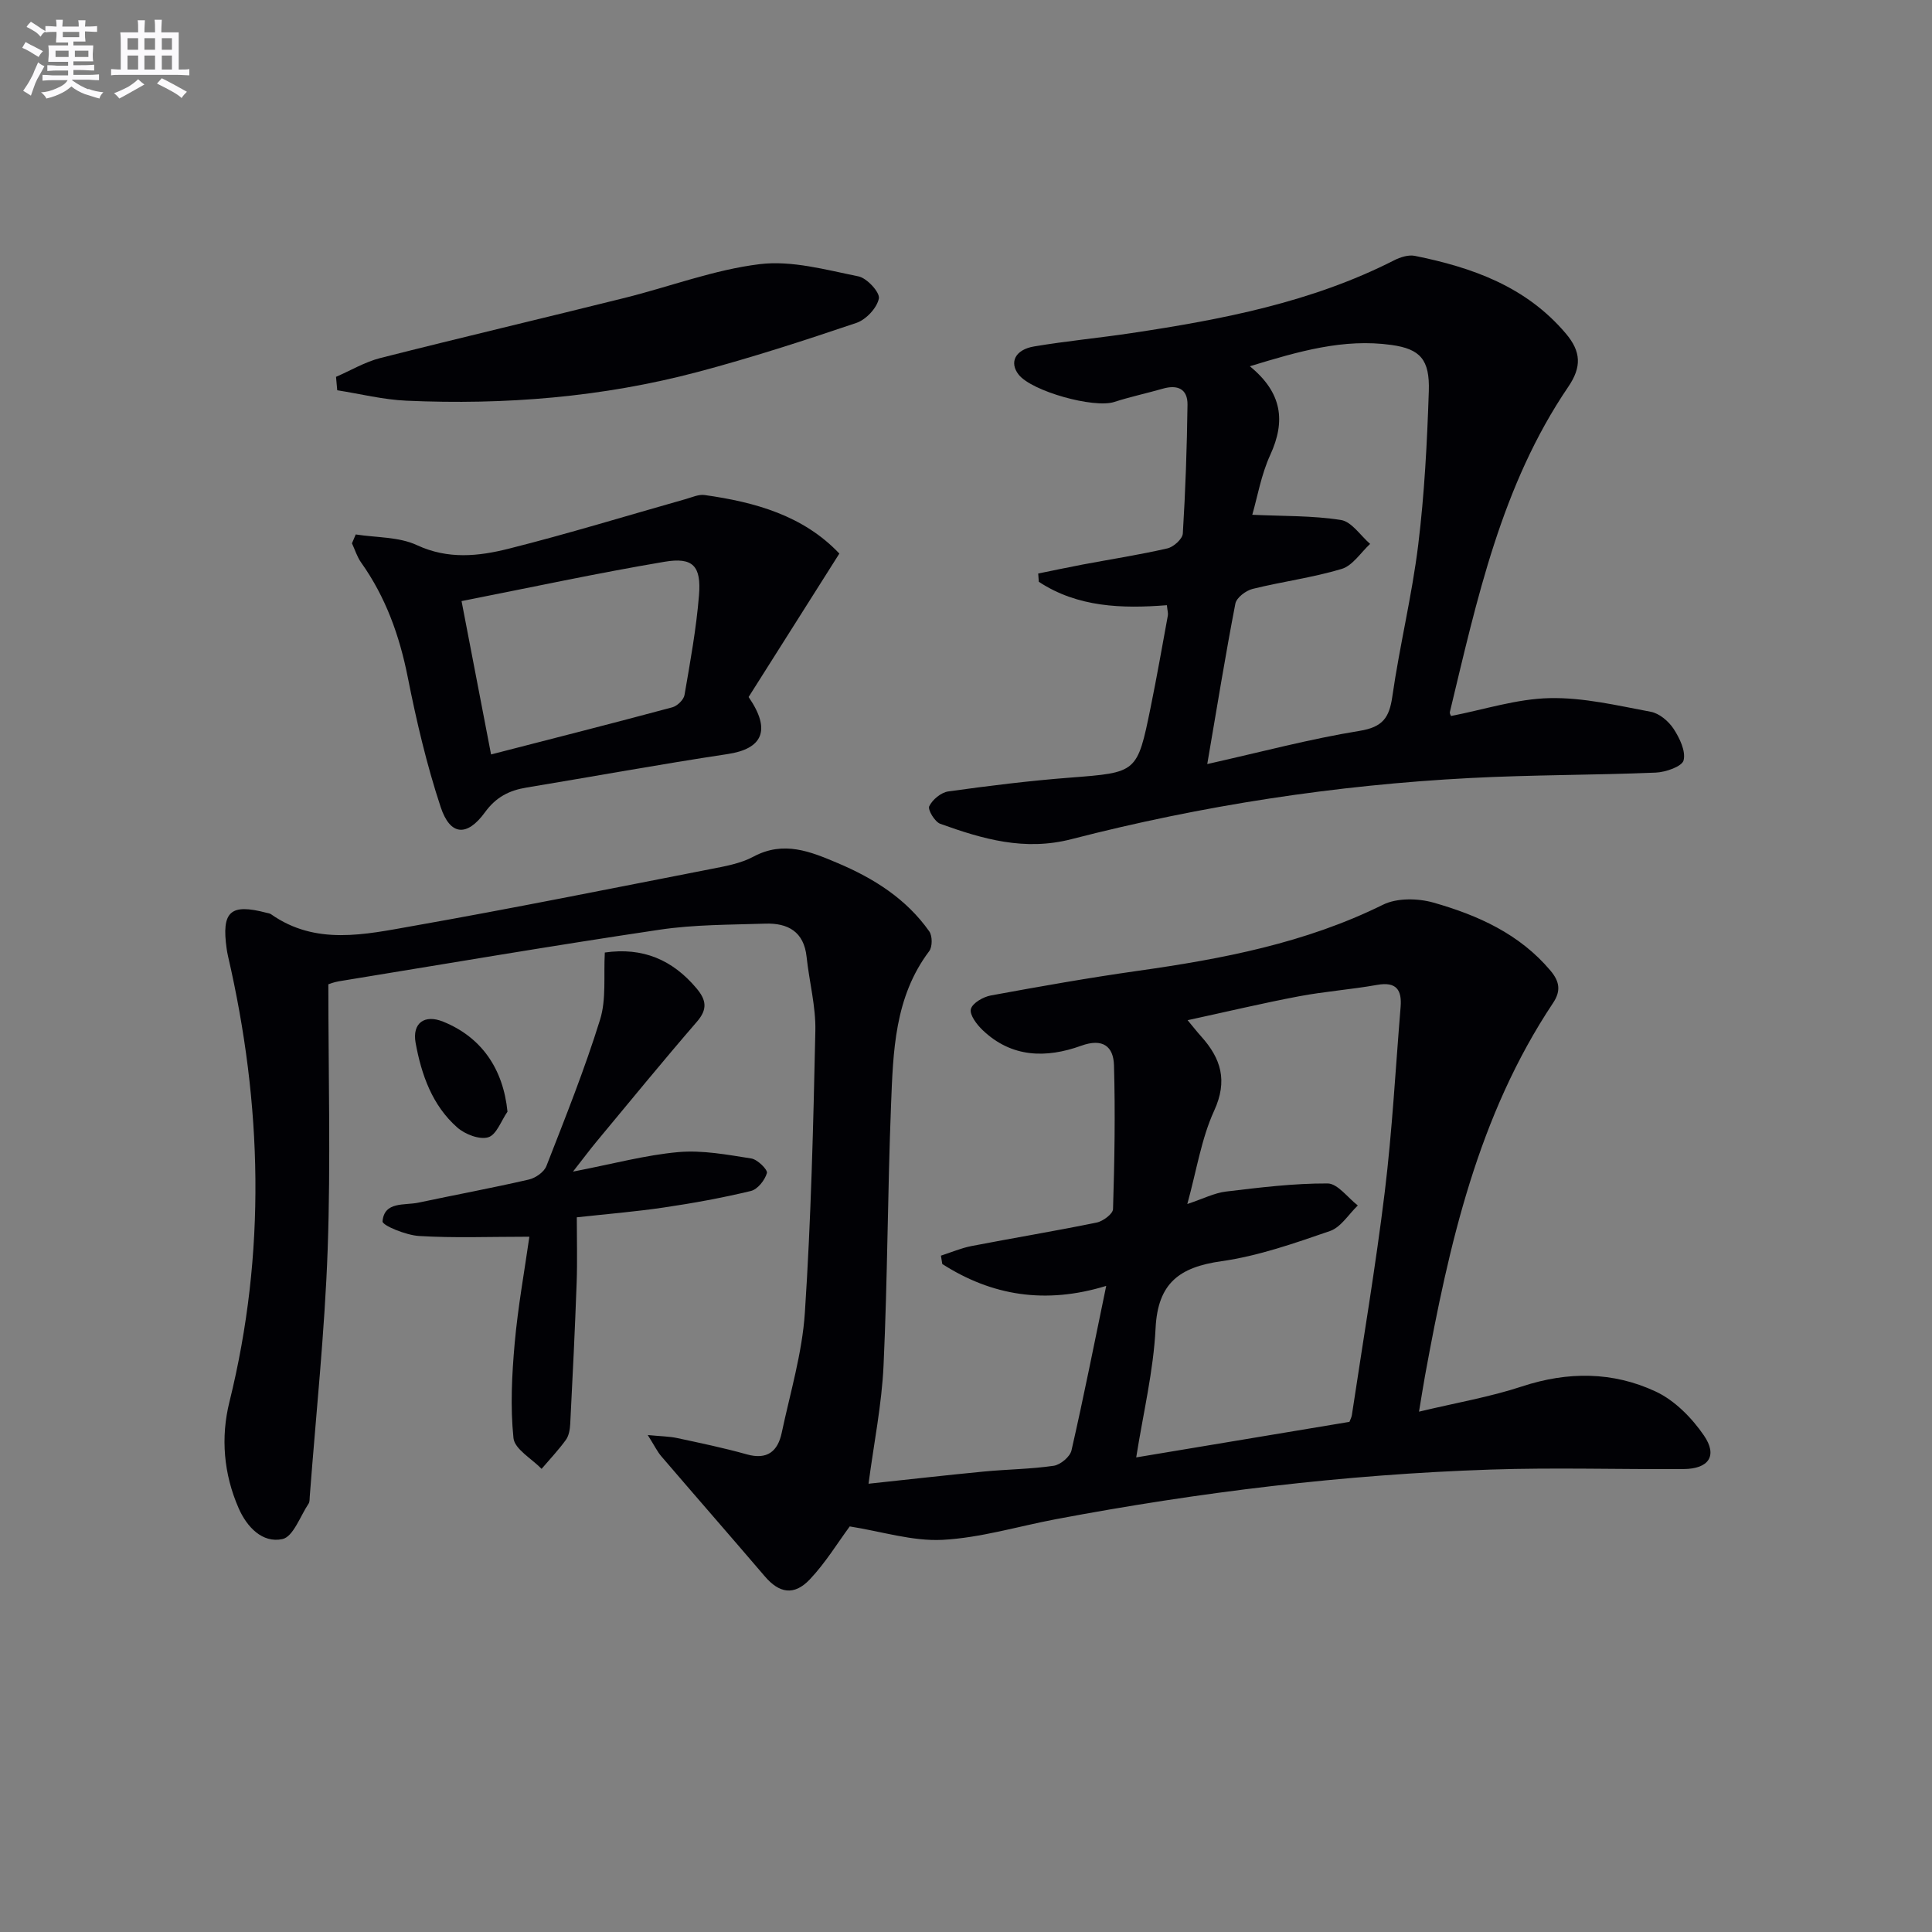 <svg enable-background="new 0 0 400 400" viewBox="0 0 400 400" xmlns="http://www.w3.org/2000/svg"><rect x="0" y="0" width="400" height="400" fill="#808080" stroke="none"/><g fill="#010105"><path d="m175.93 316.03c-2.5 3.38-5.01 7.53-8.28 10.98-3.26 3.44-6.34 2.83-9.3-.64-7.11-8.32-14.32-16.56-21.44-24.87-.81-.94-1.36-2.11-2.8-4.39 2.82.27 4.46.28 6.02.61 4.85 1.04 9.72 2.05 14.49 3.39 4.26 1.19 6.42-.65 7.23-4.48 1.75-8.26 4.24-16.5 4.79-24.86 1.28-19.41 1.75-38.88 2.17-58.34.11-5.08-1.27-10.19-1.81-15.3-.55-5.26-3.89-7.05-8.55-6.9-7.31.24-14.7.18-21.91 1.26-22.15 3.29-44.23 7.06-66.34 10.67-1.11.18-2.18.62-2.22.63 0 18.66.5 36.8-.14 54.9-.61 17.07-2.42 34.11-3.71 51.15-.04.5.01 1.09-.24 1.47-1.74 2.6-3.18 6.86-5.42 7.34-4.13.89-7.35-2.48-9.06-6.39-3.11-7.09-3.74-14.66-1.91-22.01 7.63-30.84 6.81-61.58-.3-92.33-.11-.49-.2-.98-.27-1.47-1.1-7.75.76-9.44 8.23-7.47.32.08.69.12.95.3 9.28 6.53 19.45 4.19 29.3 2.45 20.56-3.63 41.04-7.76 61.53-11.76 3.08-.6 6.34-1.16 9.05-2.61 6.28-3.36 11.8-1.06 17.49 1.35 7.48 3.17 14.18 7.4 18.92 14.13.66.94.66 3.19-.02 4.09-7.19 9.53-7.46 20.77-7.9 31.86-.71 17.96-.72 35.96-1.55 53.91-.37 8.07-2 16.08-3.11 24.49 7.72-.82 15.83-1.75 23.95-2.53 4.8-.46 9.65-.49 14.4-1.19 1.39-.21 3.37-1.86 3.67-3.18 2.51-10.96 4.69-22.01 7.19-34.06-12.62 3.87-23.71 2.02-33.94-4.53-.09-.58-.19-1.15-.28-1.73 2.11-.68 4.17-1.57 6.33-1.99 8.63-1.67 17.3-3.1 25.9-4.86 1.32-.27 3.37-1.79 3.4-2.79.31-9.92.48-19.85.2-29.76-.11-3.93-2.32-5.68-6.79-4.06-7.24 2.61-14.4 2.5-20.4-3.23-1.21-1.15-2.74-3.16-2.44-4.36.31-1.24 2.55-2.53 4.13-2.82 10.12-1.86 20.27-3.66 30.46-5.1 17.49-2.47 34.68-5.75 50.74-13.69 2.89-1.43 7.23-1.35 10.46-.43 9.17 2.61 17.81 6.47 24.21 14.08 1.86 2.21 2.22 4.16.55 6.67-15.58 23.38-21.56 50.08-26.51 77.12-.38 2.08-.7 4.17-1.26 7.52 7.69-1.84 14.66-3.03 21.31-5.22 9.49-3.13 18.83-3.09 27.69 1.05 3.93 1.83 7.49 5.45 9.99 9.1 2.89 4.22.98 6.92-4.21 6.95-13.33.09-26.67-.34-39.99.11-30.26 1.01-60.26 4.66-90.01 10.28-7.82 1.48-15.59 3.86-23.46 4.27-6.23.31-12.58-1.74-19.18-2.78zm69.89-66.75c3.28-1.09 5.59-2.29 8-2.58 6.99-.84 14.03-1.71 21.04-1.68 2.09.01 4.18 2.96 6.26 4.56-1.9 1.82-3.5 4.51-5.76 5.29-7.35 2.53-14.83 5.17-22.48 6.25-8.68 1.23-13.17 4.51-13.63 13.88-.43 8.82-2.56 17.56-4.01 26.74 15.41-2.57 29.75-4.96 44.15-7.36.18-.5.43-.93.5-1.4 2.32-15.42 4.93-30.81 6.82-46.28 1.54-12.68 2.22-25.46 3.27-38.2.29-3.53-.86-5.3-4.85-4.59-5.38.96-10.86 1.35-16.23 2.37-7.52 1.42-14.97 3.2-23.02 4.94 1.33 1.6 2.04 2.51 2.81 3.36 4.11 4.58 5.54 9.16 2.68 15.4-2.64 5.76-3.61 12.27-5.55 19.3z"/><path d="m300.42 148.24c6.82-1.32 13.59-3.55 20.4-3.7 6.98-.16 14.03 1.53 20.97 2.83 1.76.33 3.67 1.95 4.7 3.51 1.25 1.91 2.56 4.62 2.08 6.54-.33 1.28-3.7 2.45-5.76 2.54-12.8.53-25.62.45-38.4 1.12-27.94 1.45-55.51 5.68-82.58 12.66-9.73 2.51-18.39-.03-27.16-3.18-1.13-.41-2.63-2.92-2.28-3.64.66-1.37 2.45-2.85 3.93-3.06 8.38-1.17 16.79-2.21 25.23-2.86 13.84-1.08 13.9-.93 16.67-14.52 1.29-6.33 2.41-12.69 3.57-19.04.09-.47-.08-.98-.2-2.14-9.26.73-18.48.45-26.52-4.85-.04-.57-.08-1.14-.12-1.71 3.07-.62 6.14-1.28 9.21-1.86 5.85-1.1 11.74-2.01 17.53-3.34 1.28-.29 3.13-1.95 3.2-3.08.55-8.88.85-17.78.97-26.68.04-3.26-2.06-4.19-5.11-3.31-3.34.96-6.75 1.68-10.05 2.75-4.2 1.37-17.08-2.2-19.8-5.66-1.97-2.51-.75-5.16 3.18-5.83 6.7-1.13 13.48-1.76 20.2-2.77 18.72-2.81 37.25-6.36 54.35-15.06 1.27-.65 2.96-1.19 4.28-.93 11.91 2.4 23.02 6.34 31.26 16.06 3.19 3.76 3.33 6.93.52 11.06-13.84 20.36-18.89 43.99-24.52 67.37-.05.27.2.62.25.78zm-50.47 9.95c11.2-2.51 21.28-5.21 31.53-6.87 4.79-.78 6.16-2.71 6.79-7.14 1.51-10.51 4.07-20.87 5.36-31.4s1.84-21.18 2.19-31.8c.21-6.54-1.78-8.73-7.73-9.56-9.9-1.39-19.21 1.32-29.32 4.41 6.72 5.5 7.43 11.37 4.22 18.36-1.88 4.1-2.65 8.7-3.72 12.39 6.41.3 12.47.15 18.36 1.08 2.22.35 4.04 3.23 6.04 4.95-1.94 1.79-3.61 4.49-5.89 5.18-6.02 1.81-12.33 2.62-18.45 4.14-1.4.35-3.32 1.81-3.56 3.04-2.04 10.55-3.76 21.18-5.82 33.22z"/><path d="m73.65 110.65c4.26.67 8.92.47 12.68 2.22 6.44 2.99 12.75 2.3 18.96.74 12.33-3.1 24.5-6.84 36.74-10.3 1.27-.36 2.62-.99 3.84-.82 10.51 1.47 20.47 4.27 27.91 12.12-6.45 10.19-12.77 20.18-18.79 29.7 4.81 6.97 2.76 10.74-4.33 11.81-13.93 2.1-27.79 4.64-41.68 6.94-3.56.59-6.28 1.96-8.57 5.11-3.73 5.13-7.21 4.85-9.17-1.07-2.9-8.76-5.02-17.83-6.82-26.9-1.71-8.62-4.57-16.59-9.67-23.76-.83-1.17-1.26-2.63-1.88-3.95.26-.62.52-1.23.78-1.84zm21.91 13.8c2.2 11.41 4.12 21.4 6.11 31.75 12.93-3.33 25.25-6.46 37.53-9.76 1.03-.28 2.35-1.56 2.52-2.55 1.18-6.85 2.44-13.73 3-20.65.49-6.07-1.26-7.93-7.15-6.93-13.83 2.33-27.55 5.29-42.01 8.14z"/><path d="m125.22 197.21c7.86-1.13 14.02 1.5 18.99 7.42 1.99 2.37 2.35 4.28.1 6.88-7.07 8.17-13.9 16.54-20.81 24.85-1.34 1.62-2.6 3.31-4.87 6.21 8.29-1.6 15-3.43 21.82-4.04 4.97-.44 10.11.54 15.1 1.32 1.28.2 3.43 2.33 3.23 3.02-.42 1.47-1.92 3.37-3.32 3.71-5.94 1.43-11.98 2.53-18.03 3.42-5.9.87-11.86 1.36-18.01 2.03 0 4.65.13 9.09-.03 13.53-.35 9.75-.83 19.5-1.33 29.25-.06 1.13-.27 2.43-.9 3.3-1.53 2.11-3.34 4.02-5.03 6-2.04-2.11-5.58-4.07-5.82-6.37-.67-6.47-.33-13.12.25-19.64.67-7.51 2.03-14.96 3.04-22.05-8.34 0-15.61.29-22.83-.15-2.71-.16-7.64-2.19-7.57-3.03.36-4.19 4.54-3.26 7.45-3.88 7.61-1.62 15.27-3.03 22.85-4.78 1.38-.32 3.15-1.55 3.63-2.8 3.91-10.02 7.92-20.03 11.1-30.28 1.33-4.25.72-9.12.99-13.92z"/><path d="m69.57 78.02c3.05-1.32 5.98-3.08 9.16-3.89 16.86-4.28 33.79-8.26 50.67-12.47 9.31-2.32 18.45-5.82 27.89-6.97 6.63-.81 13.7 1.17 20.44 2.53 1.76.35 4.48 3.32 4.23 4.58-.39 1.96-2.65 4.37-4.64 5.05-10.85 3.67-21.76 7.21-32.83 10.15-19.75 5.24-39.95 6.87-60.32 5.96-4.81-.21-9.57-1.41-14.35-2.16-.08-.93-.16-1.85-.25-2.78z"/><path d="m105.07 230.16c-1.3 1.86-2.27 4.78-3.98 5.3-1.8.55-4.81-.61-6.41-2.02-5.19-4.57-7.42-10.91-8.63-17.51-.75-4.13 1.86-5.97 5.69-4.41 7.93 3.2 12.44 9.74 13.33 18.64z"/></g><path d="m6.8 9.5c.6.3 1.3.7 2.1 1.1-.4.4-.7.8-.9 1.2-.7-.4-1.3-.8-1.8-1.1s-1.1-.6-1.6-.8c.2-.4.5-.8.7-1.2.4.2.8.5 1.5.8zm.9 6.9c-.3.6-.5 1.1-.7 1.7s-.4 1.1-.6 1.7c-.6-.4-1.1-.7-1.6-1 .7-1 1.2-1.8 1.5-2.4.3-.5.6-1.1.8-1.7.3-.6.5-1.2.8-1.8.3.3.8.6 1.3.8-.7 1.3-1.2 2.2-1.5 2.7zm.1-11c.4.3 1 .7 1.7 1.1-.5.2-.8.6-1.1 1.1-.5-.6-1-1-1.4-1.2s-.9-.6-1.5-.8c.2-.4.5-.7.9-1.1.5.3.9.6 1.4.9zm10.5 13c1 .4 2 .6 3.1.7-.4.4-.7.8-.8 1.3-.9-.2-1.9-.6-3-.9-1-.4-2-.9-2.8-1.6-.5.4-1.1.9-1.9 1.3s-1.9.9-3.3 1.2c-.1-.3-.5-.8-1.1-1.3 1 0 2.1-.3 3.2-.8 1.2-.5 1.9-1 2.3-1.7h-3.2c-.4 0-1 0-2 .1v-1.2c1 0 1.7.1 2 .1h3.3v-1h-2.3c-.2 0-.9 0-2 .1v-1.2c1.2 0 1.9.1 2 .1h2.3v-.8h-4.1c0-.7.1-1.2.1-1.6 0-.5 0-1.1-.1-1.8h4.1v-.6h-2.5c0-.6.1-1.1.1-1.6v-.6h-.5c-.4 0-1 0-1.8.1v-1.3c1.2 0 1.9.1 2.1.1h.2c0-.3 0-.8-.1-1.4h1.4c0 .6-.1 1-.1 1.4h3.4c0-.4 0-.8-.1-1.3h1.5c0 .4-.1.9-.1 1.3.7 0 1.5 0 2.5-.1v1.2c-1 0-1.8-.1-2.5-.1v.6c0 .3 0 .8.1 1.5h-2.5v.8h4.1c0 .7-.1 1.3-.1 1.8s0 1 .1 1.5h-4.1v.8h1.4c.8 0 1.8 0 2.9-.1v1.2c-1 0-1.9-.1-2.8-.1h-1.5v1h3.2c.3 0 1 0 2.1-.1v1.2c-1.1 0-1.8-.1-2.1-.1h-3.4l-.1.1c1.4 1 2.4 1.5 3.4 1.9zm-4.1-6.6v-1.3h-2.7v1.3zm2.2-4.1v-1.1h-3.4v1.1zm1.9 4.1v-1.3h-2.8v1.3z" fill="#fbfafc"/><path d="m37 6.7v2.3 5.4c1 0 1.8 0 2.2-.1v1.3c-.6 0-1.5-.1-2.5-.1h-11.9c-.7 0-1.3 0-1.8.1v-1.3c.5 0 1.1.1 2 .1v-5.2c0-1 0-1.8-.1-2.5h3.7c0-1.3 0-2.1-.1-2.5h1.5c0 .4-.1 1.3-.1 2.5h2.2c0-1.2 0-2.1-.1-2.6h1.5c0 .4-.1 1.3-.1 2.6zm-12.3 13.7c-.3-.4-.7-.8-1.1-1.1 1.1-.4 2.1-.9 2.9-1.3.8-.5 1.5-1 2.1-1.6.4.4.9.8 1.3 1.1-2.5 1.4-4.2 2.4-5.2 2.9zm3.9-10.1v-2.4h-2.2v2.4zm0 4.1v-2.9h-2.2v2.9zm3.5-4.1v-2.4h-2.2v2.4zm0 4.1v-2.9h-2.2v2.9zm.4 2.9 1-1.1c.6.3 1.4.7 2.5 1.3s2 1.1 2.7 1.5c-.4.4-.8.8-1.1 1.3-.8-.8-2.5-1.7-5.1-3zm3.1-7v-2.4h-2.1v2.4zm0 4.1v-2.9h-2.1v2.9z" fill="#fbfafc"/></svg>
